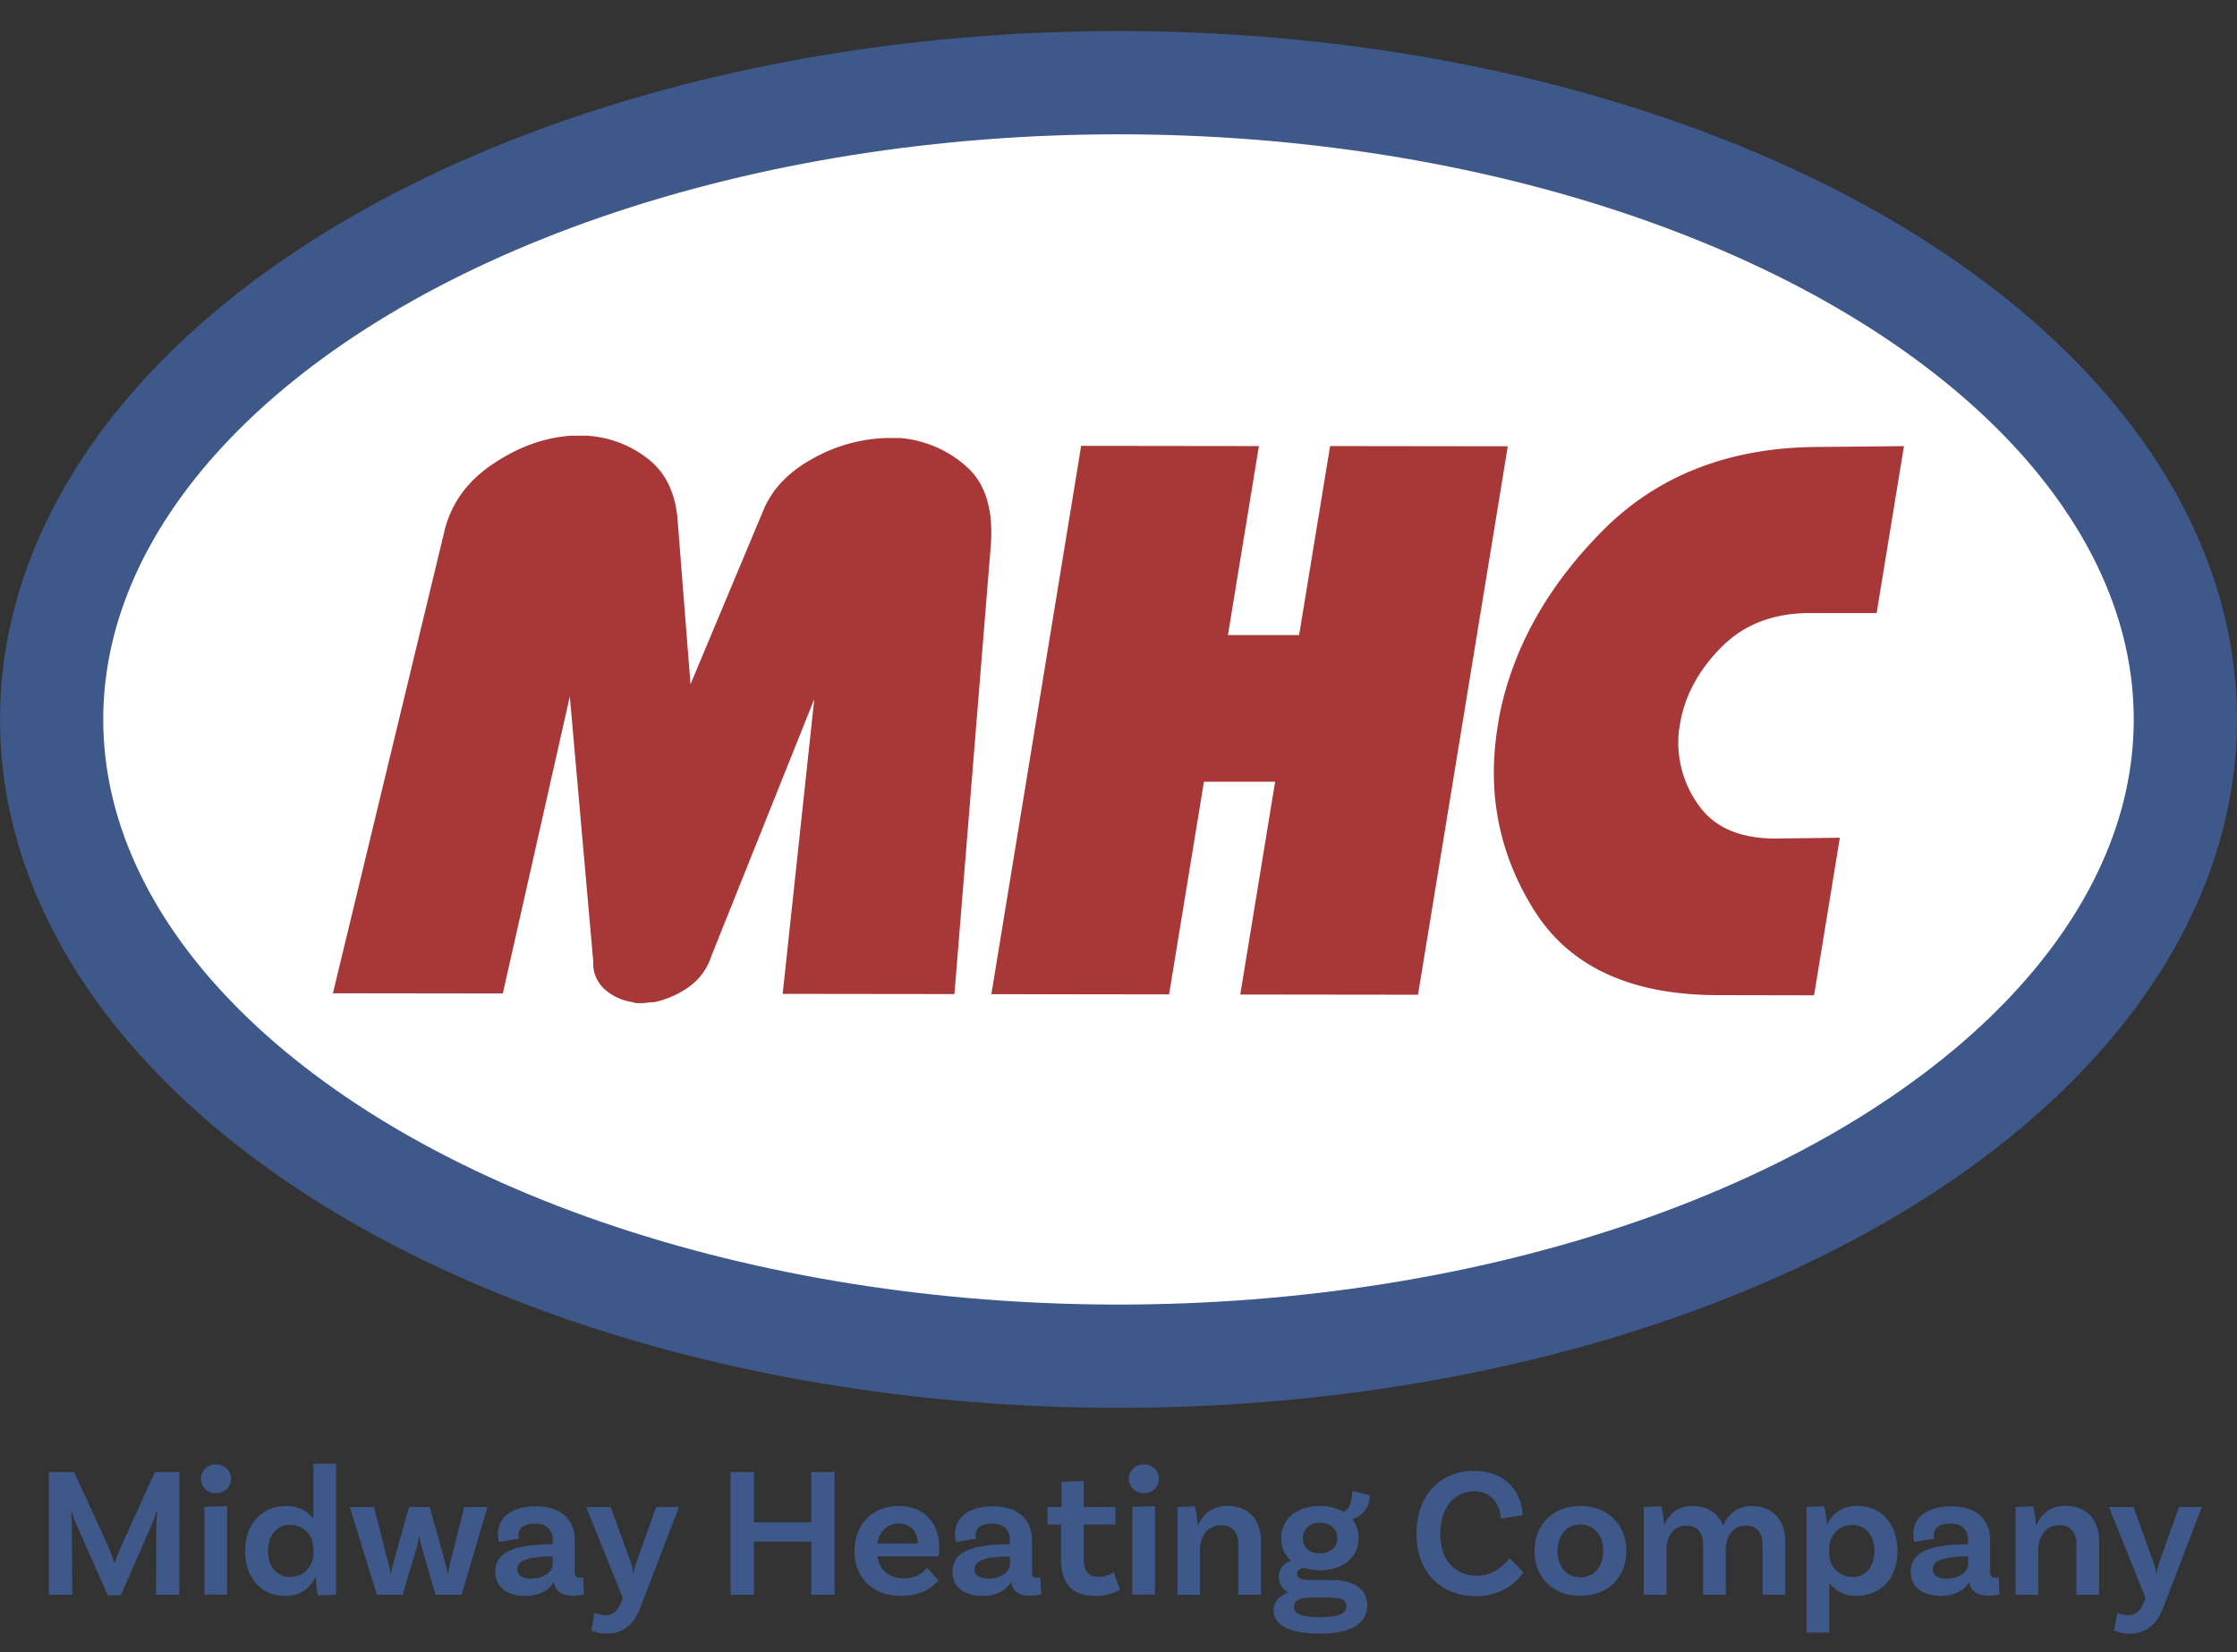 <svg xmlns="http://www.w3.org/2000/svg" xmlns:xlink="http://www.w3.org/1999/xlink"  viewBox="0 0 650 480">
  <rect x="0" y="0" width="650" height="480" fill="#333333" stroke="none"/>
  <g id="Layer_3" data-name="Layer 3">
    <ellipse cx="325" cy="209.02" rx="310" ry="185" fill="#fff" stroke="#3d5889" stroke-miterlimit="10" stroke-width="30"/>
    <g>
      <path d="M130,155q2.68-11.88,13.65-19.28t22.44-8.14h4.2A30.68,30.68,0,0,1,187.54,134q7.68,5.82,8.42,18l4,51L223,148q3.89-8.66,14-14.08a45.31,45.31,0,0,1,20.56-5.66h3.95a32,32,0,0,1,18.67,8.06q8,7.07,6.67,22.65L276.41,287.81l-47.88-.06L238.37,196l-32.58,81.35a16.52,16.52,0,0,1-6.5,8.77,26,26,0,0,1-9.43,4.07,13.89,13.89,0,0,0-1.87.12,12.26,12.26,0,0,1-1.62.13h-1.11a2.23,2.23,0,0,1-1.07-.25,14.57,14.57,0,0,1-7.5-3.23,9.08,9.08,0,0,1-3.31-7.67L166,195.89l-20.7,91.75L98,287.58Z" fill="#a83837" stroke="#a83837" stroke-miterlimit="10" stroke-width="2"/>
      <path d="M315,130.54l49.62.06-9,54.91,22.71,0,9-54.91,49.61.06L411.18,288l-49.62-.06,10.13-61.83-22.71,0L338.85,287.9l-49.61-.06Z" fill="#a83837" stroke="#a83837" stroke-miterlimit="10" stroke-width="2"/>
      <path d="M499.84,288.12q-37.8.19-53.1-24T436.19,211l.24-1.48c.08-.5.15-.91.2-1.24q5.78-29.22,29.72-53.36t62.7-24.07l23-.22-7.61,46.49-19.26,0q-15.84.22-25.74,10.23T487.3,209.44c0,.16-.05.29-.06.37a3.57,3.57,0,0,0-.06.37c-.06.33-.11.66-.17,1s-.1.66-.16,1a32,32,0,0,0,5.86,22.27q7.1,10.15,23.15,10.17l17.56-.22-7.16,43.77Z" fill="#a83837" stroke="#a83837" stroke-miterlimit="10" stroke-width="2"/>
    </g>
    <g>
      <path d="M52.11,463.33H45.36l.06-19.76a32.22,32.22,0,0,1,.27-4.38l-.27-.11a27.91,27.91,0,0,1-1.19,3.57L35.1,463.49H31.32L22,442.43a16.32,16.32,0,0,1-1.13-3.35l-.22.11c.06.27.22,2.81.22,4.38L21,463.33H14.21V427.69h7.34l9.34,20.36c.92,2.05,2,5,2.32,5.88h.17a61.1,61.1,0,0,1,2.37-5.88L45,427.69h7.12Z" fill="#3d5889"/>
      <path d="M62.75,433.79a4.16,4.16,0,1,1,0-8.31,4.16,4.16,0,1,1,0,8.31Zm-3.35,4,6.59-.21v25.7H59.4Z" fill="#3d5889"/>
      <path d="M97.64,425.21v38.12l-5.24.22a28.76,28.76,0,0,1-.65-5.35h-.16a9.08,9.08,0,0,1-8.81,5.46c-7,0-11.55-5.41-11.55-13,0-8.21,5.13-13.12,11.88-13.12,3.83,0,6.43,1.56,7.94,3.73v-16Zm-6.59,26.13v-1.51a6.69,6.69,0,0,0-6.81-6.8c-3.83,0-6.37,3-6.37,7.61,0,4.48,2.54,7.51,6.59,7.51A6.68,6.68,0,0,0,91.05,451.34Z" fill="#3d5889"/>
      <path d="M141.65,437.84l-7.51,25.49h-7.61l-4.16-14.42a18.94,18.94,0,0,1-.49-2.54h-.16c0,.54-.27,1.79-.43,2.54L117,463.33h-7.51l-7.83-25.49h7l4.1,15.93c.33,1.46.6,2.38.7,3.24h.17c.16-.86.43-1.94.75-3.24l4.48-15.93h6l4.43,15.82c.32,1.3.65,2.71.76,3.35h.16c.11-.64.32-1.94.7-3.35l4-15.82Z" fill="#3d5889"/>
      <path d="M169.72,463.22a14.23,14.23,0,0,1-3.24.38c-3.29,0-5.13-1.3-5.56-4.05-.75,1.46-2.91,4.11-8.37,4.11s-8.64-2.81-8.64-7c0-6.1,6.21-7.88,16.26-8h.43v-1.24c0-2.87-1.73-4.76-5.13-4.76-3.13,0-4.86,1.25-4.86,3.35a2.83,2.83,0,0,0,.21,1l-5.83,1a8.87,8.87,0,0,1-.32-2.38c0-4.8,4.16-8,11-8,7.29,0,11.34,3.78,11.34,10v9c0,1.3.44,1.73,1.52,1.73a4.28,4.28,0,0,0,.91-.11Zm-9.12-8.85v-2.16h-.43c-6.92.1-9.83,1.18-9.83,3.72,0,1.73,1.4,2.7,3.94,2.7C158.28,458.63,160.6,456.53,160.6,454.37Z" fill="#3d5889"/>
      <path d="M176.31,474.62a10.68,10.68,0,0,1-4.53-.92l1-5.13a7.19,7.19,0,0,0,3,.7c2.43,0,3.62-1.29,4.48-3.29l.71-1.68-10.64-26.46h7.13l5.77,15.93A14.5,14.5,0,0,1,184,457h.11a19.5,19.5,0,0,1,.87-3.24l5.67-15.93h6.64l-11.23,29.22C184.47,471.32,181.6,474.62,176.31,474.62Z" fill="#3d5889"/>
      <path d="M242.52,427.69v35.64h-6.81V447.89H219.08v15.44h-6.8V427.69h6.8v14.58h16.63V427.69Z" fill="#3d5889"/>
      <path d="M269.35,455.5l3.35,3.62c-1.94,2.54-5.67,4.54-10.8,4.54-8.48,0-13.61-5.35-13.61-13s5.08-13.12,12.91-13.12c7.45,0,11.72,5.13,11.72,12a11.34,11.34,0,0,1-.27,2.64H254.94c.59,3.78,3.18,6.38,7.66,6.38A8.28,8.28,0,0,0,269.35,455.5Zm-14.41-7.07h11.77c-.06-3.35-2.16-5.78-5.51-5.78S255.53,444.86,254.94,448.43Z" fill="#3d5889"/>
      <path d="M302.56,463.22a14.23,14.23,0,0,1-3.24.38c-3.29,0-5.13-1.3-5.56-4.05-.75,1.46-2.91,4.11-8.37,4.11s-8.64-2.81-8.64-7c0-6.1,6.21-7.88,16.26-8h.43v-1.24c0-2.87-1.73-4.76-5.13-4.76-3.13,0-4.86,1.25-4.86,3.35a2.83,2.83,0,0,0,.21,1l-5.83,1a8.87,8.87,0,0,1-.32-2.38c0-4.8,4.16-8,11-8,7.29,0,11.34,3.78,11.34,10v9c0,1.3.44,1.73,1.52,1.73a4.28,4.28,0,0,0,.91-.11Zm-9.12-8.85v-2.16H293c-6.92.1-9.83,1.18-9.83,3.72,0,1.73,1.4,2.7,3.94,2.7C291.12,458.63,293.44,456.53,293.44,454.37Z" fill="#3d5889"/>
      <path d="M325.46,461.87a13.85,13.85,0,0,1-7.29,1.79c-6.64,0-9.88-3.57-9.88-10.64v-10.1h-3.94v-5.08h4.1v-7.29l6.43-.27v7.56h9.23v5.08h-9.23v9.88c0,3.62,1.35,5.29,4.37,5.29a6.82,6.82,0,0,0,4.32-1.4Z" fill="#3d5889"/>
      <path d="M332.37,433.79a4.16,4.16,0,1,1,0-8.31,4.16,4.16,0,1,1,0,8.31Zm-3.35,4,6.59-.21v25.7H329Z" fill="#3d5889"/>
      <path d="M366.39,447.67v15.66H359.8V448.59c0-3.3-1.72-5.46-5-5.46-4.22,0-6.11,3.78-6.11,7v13.23h-6.58V437.84l5.07-.21a26.64,26.64,0,0,1,.81,5.56h.16a8.71,8.71,0,0,1,8.54-5.67C363,437.52,366.39,441.79,366.39,447.67Z" fill="#3d5889"/>
      <path d="M397.28,466.46c0,4.21-3.19,8.16-13.72,8.16-9.29,0-13.5-2.7-13.5-6.75,0-2.54,1.62-4.27,4.32-5.19a5.14,5.14,0,0,1-2.81-4.64,4.82,4.82,0,0,1,3.57-4.59,8.6,8.6,0,0,1-2.86-6.59c0-5.56,4.48-9.29,11.17-9.29a13.69,13.69,0,0,1,7,1.68c1.78-.92,2.48-3.24,2.48-6.11l5.08,1.3a6.88,6.88,0,0,1-5.13,6.91,8.33,8.33,0,0,1,1.89,5.51c0,5.56-4.48,9.34-11.23,9.34a15.35,15.35,0,0,1-4.65-.7c-1.29.27-2,.81-2,1.67,0,1.46,1.4,1.9,4.53,1.9H387C393.17,459.07,397.28,461.5,397.28,466.46Zm-6.1.27c0-2.05-1.62-2.59-4.92-2.59h-5.07c-3.95,0-5.19,1.14-5.19,2.7,0,2.05,2.11,3,7.56,3S391.18,468.84,391.18,466.73Zm-7.73-15.44c3.08,0,5.08-1.73,5.14-4.38s-2-4.42-5-4.48-5,1.78-5,4.43S380.43,451.29,383.45,451.29Z" fill="#3d5889"/>
      <path d="M442.42,440.22l-6.37,1c0-3.35-2.1-7.94-7.77-7.94-5.46,0-9.78,4.54-9.78,12.26,0,8.75,5.19,12.26,10.75,12.26,4.59,0,7.77-3,9.39-5.13l4.05,4.16a16.36,16.36,0,0,1-13.6,6.91c-10.43,0-17.5-6.86-17.5-18.2,0-11.07,6.91-18.2,16.58-18.2C438.64,427.31,442.37,434.82,442.42,440.22Z" fill="#3d5889"/>
      <path d="M472.56,450.64c0,7.67-5.3,13-13.34,13s-13.34-5.35-13.34-13,5.34-13.12,13.34-13.12S472.56,443,472.56,450.64Zm-6.7,0c0-4.54-2.59-7.72-6.64-7.72s-6.64,3.18-6.64,7.72,2.59,7.61,6.64,7.61S465.86,455.12,465.86,450.64Z" fill="#3d5889"/>
      <path d="M518.73,447.78v15.55h-6.59V448.64c0-3.29-1.68-5.4-4.92-5.4-4,0-5.77,3.73-5.77,6.86v13.23h-6.59V448.64c0-3.29-1.68-5.4-4.92-5.4-4,0-5.72,3.73-5.72,6.86v13.23h-6.59V437.84l5.08-.21a26.31,26.31,0,0,1,.81,5.56h.05a8.34,8.34,0,0,1,8.26-5.62c4.54,0,7.62,2.27,8.91,5.83a8.37,8.37,0,0,1,8.37-5.83C515.27,437.57,518.73,441.84,518.73,447.78Z" fill="#3d5889"/>
      <path d="M551.34,450.64c0,8.1-5,13-11.93,13a9.15,9.15,0,0,1-7.89-3.84v14.53h-6.59V437.84l5.08-.21a26.46,26.46,0,0,1,.81,5.34h.11c1.35-3.08,4.16-5.45,8.85-5.45C546.75,437.52,551.34,442.92,551.34,450.64Zm-6.7,0c0-4.59-2.53-7.61-6.53-7.61a6.68,6.68,0,0,0-6.59,6.8v1.51a6.69,6.69,0,0,0,6.81,6.81C542.16,458.15,544.64,455.18,544.64,450.64Z" fill="#3d5889"/>
      <path d="M581,463.22a14.34,14.34,0,0,1-3.24.38c-3.29,0-5.13-1.3-5.56-4.05-.76,1.46-2.92,4.11-8.37,4.11s-8.64-2.81-8.64-7c0-6.1,6.21-7.88,16.25-8h.43v-1.24c0-2.87-1.72-4.76-5.13-4.76-3.13,0-4.86,1.25-4.86,3.35a2.63,2.63,0,0,0,.22,1l-5.83,1a8.62,8.62,0,0,1-.33-2.38c0-4.8,4.16-8,11-8,7.29,0,11.34,3.78,11.34,10v9c0,1.3.43,1.73,1.51,1.73a4.3,4.3,0,0,0,.92-.11Zm-9.13-8.85v-2.16h-.43c-6.91.1-9.83,1.18-9.83,3.72,0,1.73,1.41,2.7,4,2.7C569.59,458.63,571.91,456.53,571.91,454.37Z" fill="#3d5889"/>
      <path d="M609.93,447.67v15.66h-6.59V448.59c0-3.3-1.73-5.46-5-5.46-4.21,0-6.1,3.78-6.1,7v13.23h-6.59V437.84l5.08-.21a26.64,26.64,0,0,1,.81,5.56h.16a8.71,8.71,0,0,1,8.53-5.67C606.53,437.52,609.93,441.79,609.93,447.67Z" fill="#3d5889"/>
      <path d="M618.79,474.62a10.7,10.7,0,0,1-4.54-.92l1-5.13a7.19,7.19,0,0,0,3,.7c2.42,0,3.61-1.29,4.48-3.29l.7-1.68-10.64-26.46h7.13l5.78,15.93a15.68,15.68,0,0,1,.81,3.24h.11a19.49,19.49,0,0,1,.86-3.24l5.67-15.93h6.64l-11.23,29.22C626.94,471.32,624.08,474.62,618.79,474.62Z" fill="#3d5889"/>
    </g>
  </g>
</svg>
